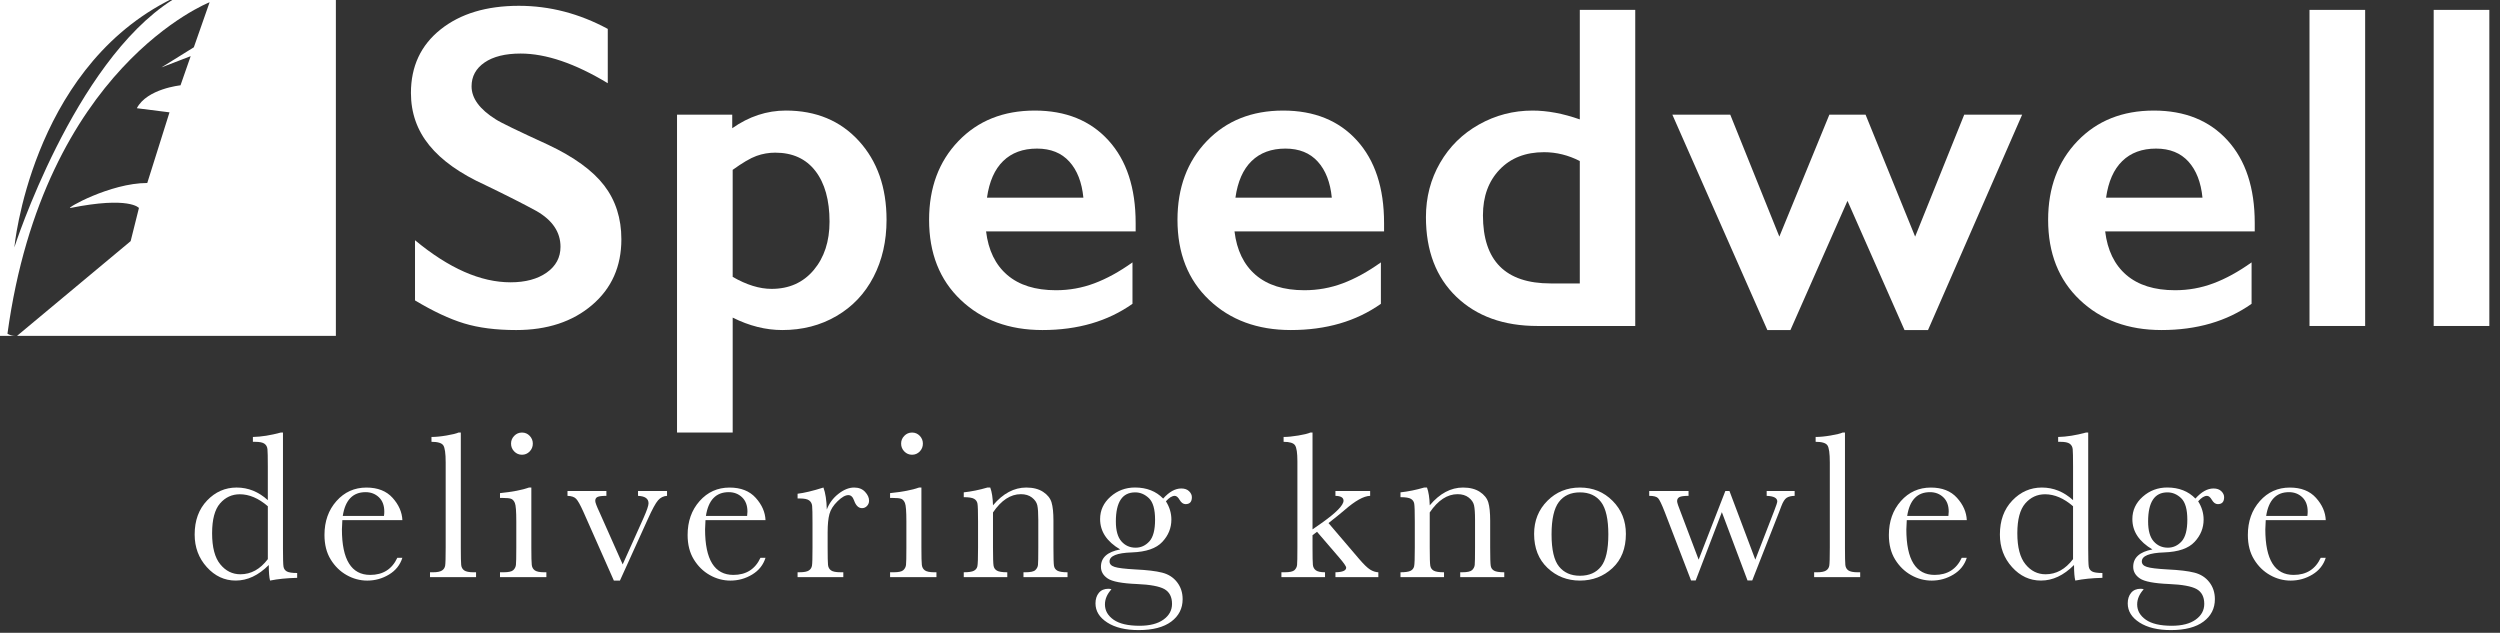 <?xml version="1.0" encoding="utf-8"?>
<!-- Generator: Adobe Illustrator 16.0.0, SVG Export Plug-In . SVG Version: 6.00 Build 0)  -->
<!DOCTYPE svg PUBLIC "-//W3C//DTD SVG 1.0//EN" "http://www.w3.org/TR/2001/REC-SVG-20010904/DTD/svg10.dtd">
<svg version="1.0" id="Layer_1" xmlns="http://www.w3.org/2000/svg" xmlns:xlink="http://www.w3.org/1999/xlink" x="0px" y="0px"
	 width="241px" height="61px" viewBox="0 0 241 61" enable-background="new 0 0 241 61" xml:space="preserve">
<rect x="0" y="0" width="241" height="61" fill="#333333" stroke="none"/>
<g>
	<path fill="#FFFFFF" d="M50.018,0.56c2.967,0,5.823,0.742,8.571,2.226v5.235c-3.155-1.905-5.954-2.858-8.398-2.858
		c-1.483,0-2.641,0.288-3.478,0.861c-0.836,0.574-1.254,1.342-1.254,2.301c0,1.149,0.778,2.21,2.335,3.184
		c0.436,0.292,2.116,1.105,5.038,2.444c2.501,1.178,4.304,2.486,5.41,3.927c1.105,1.44,1.658,3.169,1.658,5.191
		c0,2.616-0.94,4.729-2.825,6.336c-1.883,1.606-4.321,2.41-7.317,2.41c-1.949,0-3.626-0.215-5.029-0.644
		c-1.403-0.427-2.977-1.167-4.722-2.213v-5.802c3.257,2.705,6.326,4.057,9.205,4.057
		c1.438,0,2.602-0.312,3.489-0.938c0.886-0.625,1.331-1.454,1.331-2.486c0-1.409-0.771-2.559-2.313-3.446
		c-1.278-0.699-2.929-1.534-4.951-2.509c-2.399-1.091-4.192-2.363-5.376-3.817
		c-1.186-1.454-1.778-3.141-1.778-5.061c0-2.559,0.952-4.599,2.857-6.118C44.376,1.32,46.891,0.56,50.018,0.56"
		/>
	<path fill="#FFFFFF" d="M75.755,10.658c2.909,0,5.254,0.975,7.036,2.924c1.78,1.948,2.672,4.487,2.672,7.613
		c0,2.049-0.418,3.882-1.254,5.495c-0.836,1.616-2.025,2.873-3.568,3.773c-1.54,0.903-3.284,1.353-5.233,1.353
		c-1.585,0-3.178-0.398-4.777-1.199v11.081h-5.366V11.052h5.322v1.309C72.201,11.226,73.923,10.658,75.755,10.658
		 M70.63,26.69c1.338,0.772,2.587,1.157,3.752,1.157c1.687,0,3.039-0.604,4.057-1.81
		c1.017-1.208,1.528-2.763,1.528-4.668c0-2.08-0.456-3.709-1.363-4.886c-0.911-1.179-2.2-1.767-3.873-1.767
		c-0.626,0-1.229,0.105-1.811,0.316c-0.583,0.21-1.344,0.659-2.29,1.341V26.69z"/>
	<path fill="#FFFFFF" d="M99.749,10.659c2.994,0,5.365,0.96,7.11,2.879c1.745,1.919,2.618,4.574,2.618,7.962v0.807
		H95.057c0.22,1.818,0.899,3.217,2.041,4.199c1.142,0.981,2.708,1.472,4.701,1.472
		c1.278,0,2.512-0.221,3.696-0.666c1.185-0.443,2.412-1.115,3.676-2.018v3.993
		c-2.385,1.687-5.279,2.529-8.681,2.529c-3.214,0-5.838-0.966-7.874-2.901c-2.036-1.933-3.052-4.507-3.052-7.721
		c0-3.098,0.939-5.627,2.823-7.59C94.27,11.64,96.724,10.659,99.749,10.659 M104.438,19.057
		c-0.145-1.483-0.597-2.643-1.353-3.478c-0.755-0.836-1.796-1.255-3.119-1.255c-1.353,0-2.439,0.401-3.262,1.201
		c-0.821,0.8-1.341,1.978-1.559,3.533H104.438z"/>
	<path fill="#FFFFFF" d="M123.697,10.659c2.995,0,5.366,0.96,7.11,2.879s2.617,4.574,2.617,7.962v0.807h-14.418
		c0.218,1.818,0.899,3.217,2.04,4.199c1.143,0.981,2.708,1.472,4.699,1.472c1.28,0,2.514-0.221,3.699-0.666
		c1.184-0.443,2.41-1.115,3.674-2.018v3.993c-2.385,1.687-5.277,2.529-8.681,2.529
		c-3.214,0-5.838-0.966-7.875-2.901c-2.036-1.933-3.053-4.507-3.053-7.721c0-3.098,0.94-5.627,2.824-7.59
		C118.218,11.64,120.673,10.659,123.697,10.659 M128.386,19.057c-0.145-1.483-0.596-2.643-1.353-3.478
		c-0.756-0.836-1.795-1.255-3.118-1.255c-1.353,0-2.438,0.401-3.261,1.201c-0.82,0.8-1.341,1.978-1.559,3.533
		H128.386z"/>
	<path fill="#FFFFFF" d="M152.293,11.51V0.953h5.344v30.471h-9.424c-3.258,0-5.863-0.937-7.819-2.813
		c-1.954-1.877-2.934-4.436-2.934-7.678c0-1.92,0.456-3.665,1.363-5.234c0.907-1.571,2.159-2.804,3.752-3.698
		s3.312-1.342,5.158-1.342C149.158,10.659,150.678,10.942,152.293,11.51 M149.478,27.323h2.814V15.523
		c-1.107-0.567-2.256-0.852-3.447-0.852c-1.788,0-3.217,0.561-4.284,1.68c-1.07,1.121-1.605,2.589-1.605,4.407
		C142.956,25.136,145.129,27.323,149.478,27.323"/>
	<polygon fill="#FFFFFF" points="166.796,11.052 171.529,22.809 176.351,11.052 179.84,11.052 184.619,22.809 
		189.352,11.052 194.935,11.052 185.861,31.816 183.595,31.816 178.097,19.362 172.599,31.816 170.373,31.816 
		161.214,11.052 	"/>
	<path fill="#FFFFFF" d="M207.629,10.659c2.997,0,5.367,0.96,7.112,2.879c1.741,1.919,2.616,4.574,2.616,7.962v0.807
		h-14.419c0.219,1.818,0.898,3.217,2.04,4.199c1.143,0.981,2.708,1.472,4.701,1.472c1.28,0,2.512-0.221,3.696-0.666
		c1.185-0.443,2.411-1.115,3.677-2.018v3.993c-2.385,1.687-5.279,2.529-8.682,2.529
		c-3.215,0-5.839-0.966-7.875-2.901c-2.038-1.933-3.055-4.507-3.055-7.721c0-3.098,0.944-5.627,2.825-7.59
		C202.149,11.64,204.602,10.659,207.629,10.659 M212.319,19.057c-0.146-1.483-0.598-2.643-1.352-3.478
		c-0.759-0.836-1.798-1.255-3.121-1.255c-1.353,0-2.438,0.401-3.259,1.201c-0.823,0.8-1.343,1.978-1.562,3.533
		H212.319z"/>
	<rect x="222.636" y="0.953" fill="#FFFFFF" width="5.364" height="30.471"/>
	<rect x="234.607" y="0.953" fill="#FFFFFF" width="5.365" height="30.471"/>
	<path opacity="1" fill="#FFFFFF" d="M25.818,48.214v-3.243c0-0.885-0.012-1.442-0.035-1.672
		c-0.024-0.23-0.122-0.403-0.29-0.525c-0.169-0.123-0.47-0.183-0.901-0.183h-0.213V42.124
		c0.818-0.019,1.712-0.162,2.686-0.426h0.213v11.158c0,0.966,0.017,1.554,0.05,1.763
		c0.034,0.211,0.141,0.364,0.32,0.467c0.18,0.101,0.512,0.151,0.998,0.151v0.467
		c-0.98,0.021-1.853,0.108-2.614,0.262c-0.082-0.316-0.122-0.815-0.122-1.499c-0.5,0.503-1.015,0.876-1.545,1.126
		c-0.531,0.251-1.079,0.373-1.647,0.373c-1.074,0-2.002-0.431-2.782-1.297c-0.78-0.863-1.171-1.91-1.171-3.14
		c0-1.353,0.399-2.445,1.196-3.28c0.797-0.834,1.746-1.25,2.848-1.25c0.561,0,1.092,0.101,1.592,0.304
		C24.899,47.505,25.373,47.81,25.818,48.214 M25.818,48.802c-0.446-0.386-0.893-0.674-1.343-0.866
		c-0.45-0.191-0.901-0.289-1.353-0.289c-0.764,0-1.4,0.295-1.91,0.883c-0.51,0.587-0.765,1.547-0.765,2.878
		c0,1.352,0.262,2.348,0.786,2.988c0.523,0.643,1.17,0.964,1.941,0.964c0.513,0,0.99-0.122,1.429-0.364
		c0.44-0.243,0.845-0.608,1.216-1.096V48.802z"/>
	<path opacity="1" fill="#FFFFFF" d="M38.79,50.14H33.002c-0.027,0.399-0.041,0.696-0.041,0.892
		c0,1.46,0.229,2.558,0.685,3.289c0.456,0.734,1.137,1.1,2.041,1.1c1.231,0,2.102-0.549,2.615-1.651h0.487
		c-0.216,0.689-0.645,1.228-1.288,1.616c-0.642,0.389-1.34,0.583-2.098,0.583c-0.702,0-1.366-0.179-1.991-0.533
		c-0.624-0.353-1.137-0.855-1.535-1.504c-0.399-0.649-0.598-1.435-0.598-2.361c0-1.312,0.385-2.401,1.155-3.269
		c0.77-0.867,1.733-1.301,2.889-1.301c1.086,0,1.928,0.331,2.523,0.992C38.44,48.654,38.756,49.369,38.79,50.14
		 M37.016,49.734c0.021-0.154,0.03-0.294,0.03-0.415c0-0.595-0.174-1.056-0.522-1.385
		c-0.347-0.327-0.775-0.49-1.282-0.49c-1.23,0-1.963,0.763-2.199,2.29H37.016z"/>
	<path opacity="1" fill="#FFFFFF" d="M44.422,41.698v11.087c0,0.887,0.013,1.442,0.036,1.672
		c0.023,0.231,0.119,0.406,0.289,0.528c0.167,0.119,0.468,0.183,0.902,0.183h0.243v0.466h-4.439V55.168h0.284
		c0.405,0,0.694-0.058,0.866-0.169c0.173-0.111,0.274-0.268,0.31-0.471c0.033-0.202,0.05-0.784,0.05-1.743
		v-8.209c0-0.871-0.078-1.421-0.233-1.647s-0.534-0.338-1.136-0.338V42.123c0.413,0,0.898-0.046,1.456-0.142
		c0.557-0.094,0.94-0.189,1.15-0.283H44.422z"/>
	<path opacity="1" fill="#FFFFFF" d="M51.221,46.999v5.786c0,0.887,0.014,1.442,0.041,1.672
		c0.026,0.231,0.124,0.406,0.294,0.528c0.169,0.119,0.47,0.182,0.901,0.182h0.213v0.467h-4.47V55.167h0.345
		c0.479,0,0.792-0.069,0.937-0.209c0.145-0.138,0.229-0.303,0.253-0.496c0.024-0.191,0.036-0.751,0.036-1.677v-2.513
		c0-0.974-0.045-1.568-0.137-1.785c-0.091-0.216-0.213-0.349-0.365-0.403c-0.152-0.056-0.417-0.082-0.795-0.082
		h-0.274v-0.465c1.203-0.122,2.135-0.302,2.797-0.538H51.221z M49.265,42.763c0-0.29,0.102-0.541,0.31-0.751
		c0.206-0.21,0.454-0.314,0.744-0.314c0.291,0,0.537,0.103,0.74,0.314s0.305,0.461,0.305,0.751
		c0,0.298-0.102,0.55-0.305,0.76c-0.203,0.209-0.449,0.314-0.74,0.314c-0.29,0-0.538-0.104-0.744-0.314
		C49.367,43.312,49.265,43.06,49.265,42.763"/>
	<path opacity="1" fill="#FFFFFF" d="M59.762,55.968h-0.586l-2.95-6.659c-0.289-0.641-0.519-1.051-0.689-1.225
		c-0.169-0.177-0.445-0.272-0.83-0.284V47.333h3.749v0.467c-0.412,0-0.694,0.034-0.847,0.102
		c-0.151,0.066-0.228,0.196-0.228,0.384c0,0.148,0.134,0.511,0.405,1.084l2.24,5.038l2.017-4.49
		c0.317-0.717,0.475-1.182,0.475-1.398c0-0.452-0.337-0.692-1.012-0.719V47.333h2.796v0.467
		c-0.344,0.019-0.633,0.163-0.866,0.431c-0.233,0.267-0.56,0.866-0.979,1.799L59.762,55.968z"/>
	<path opacity="1" fill="#FFFFFF" d="M73.796,50.14h-5.787c-0.027,0.399-0.04,0.696-0.04,0.892
		c0,1.46,0.229,2.558,0.684,3.289c0.457,0.734,1.138,1.1,2.042,1.1c1.231,0,2.102-0.549,2.615-1.651h0.486
		c-0.216,0.689-0.644,1.228-1.287,1.616c-0.642,0.389-1.341,0.583-2.097,0.583c-0.703,0-1.368-0.179-1.991-0.533
		c-0.626-0.353-1.137-0.855-1.536-1.504c-0.4-0.649-0.599-1.435-0.599-2.361c0-1.312,0.386-2.401,1.156-3.269
		c0.769-0.867,1.733-1.301,2.888-1.301c1.088,0,1.929,0.331,2.523,0.992
		C73.448,48.654,73.763,49.369,73.796,50.14 M72.023,49.734c0.02-0.154,0.031-0.294,0.031-0.415
		c0-0.595-0.175-1.056-0.523-1.385c-0.348-0.327-0.775-0.49-1.281-0.49c-1.23,0-1.963,0.763-2.199,2.29H72.023z"
		/>
	<path opacity="1" fill="#FFFFFF" d="M79.703,49.116c0.231-0.602,0.604-1.105,1.121-1.51
		c0.517-0.406,1.022-0.607,1.515-0.607c0.446,0,0.797,0.138,1.054,0.416c0.257,0.277,0.386,0.56,0.386,0.851
		c0,0.196-0.066,0.365-0.198,0.507c-0.132,0.143-0.292,0.212-0.482,0.212c-0.338,0-0.595-0.249-0.77-0.75
		c-0.121-0.338-0.304-0.506-0.547-0.506c-0.29,0-0.638,0.197-1.043,0.593c-0.405,0.396-0.666,0.806-0.78,1.23
		c-0.116,0.426-0.174,1.011-0.174,1.754v1.48c0,0.885,0.013,1.443,0.036,1.673
		c0.024,0.231,0.12,0.405,0.289,0.525c0.169,0.122,0.47,0.182,0.902,0.182h0.284v0.468h-4.409V55.165h0.212
		c0.406,0,0.693-0.055,0.867-0.166c0.171-0.11,0.274-0.267,0.309-0.471c0.035-0.202,0.05-0.782,0.05-1.743
		v-2.341c0-0.893-0.01-1.45-0.035-1.678s-0.12-0.4-0.289-0.527c-0.169-0.125-0.47-0.186-0.902-0.186h-0.212
		v-0.456c0.635-0.074,1.466-0.273,2.493-0.598C79.575,47.532,79.684,48.239,79.703,49.116"/>
	<path opacity="1" fill="#FFFFFF" d="M88.824,46.999v5.786c0,0.887,0.013,1.442,0.041,1.672
		c0.027,0.231,0.124,0.406,0.294,0.528c0.168,0.119,0.47,0.182,0.901,0.182h0.213v0.467h-4.469V55.167h0.344
		c0.479,0,0.791-0.069,0.937-0.209c0.146-0.138,0.23-0.303,0.254-0.496c0.024-0.191,0.036-0.751,0.036-1.677v-2.513
		c0-0.974-0.046-1.568-0.137-1.785c-0.093-0.216-0.213-0.349-0.366-0.403c-0.151-0.056-0.417-0.082-0.796-0.082
		h-0.273v-0.465c1.202-0.122,2.135-0.302,2.797-0.538H88.824z M86.868,42.763c0-0.29,0.102-0.541,0.31-0.751
		c0.206-0.21,0.454-0.314,0.744-0.314c0.291,0,0.537,0.103,0.741,0.314c0.202,0.21,0.303,0.461,0.303,0.751
		c0,0.298-0.101,0.55-0.303,0.76c-0.204,0.209-0.45,0.314-0.741,0.314c-0.29,0-0.538-0.104-0.744-0.314
		C86.97,43.312,86.868,43.06,86.868,42.763"/>
	<path opacity="1" fill="#FFFFFF" d="M95.186,46.999h0.273c0.158,0.418,0.245,0.988,0.266,1.713
		c0.485-0.575,0.996-1.006,1.529-1.288c0.534-0.283,1.092-0.425,1.673-0.425c0.661,0,1.204,0.138,1.627,0.415
		c0.422,0.278,0.694,0.615,0.815,1.018c0.122,0.402,0.183,0.989,0.183,1.76v2.594
		c0,0.961,0.017,1.544,0.051,1.754c0.033,0.21,0.14,0.365,0.319,0.469c0.178,0.105,0.509,0.159,0.988,0.159v0.466
		h-4.247V55.167h0.192c0.487,0,0.805-0.07,0.952-0.212c0.148-0.142,0.234-0.309,0.254-0.496
		c0.02-0.19,0.03-0.748,0.03-1.674v-2.675c0-0.655-0.033-1.125-0.096-1.404c-0.065-0.28-0.236-0.528-0.516-0.745
		c-0.281-0.217-0.638-0.323-1.07-0.323c-0.494,0-0.965,0.146-1.415,0.44c-0.448,0.294-0.873,0.734-1.27,1.323
		v3.385c0,0.961,0.018,1.544,0.055,1.754c0.038,0.21,0.146,0.365,0.325,0.469c0.179,0.105,0.513,0.159,0.998,0.159
		v0.466h-4.196V55.167c0.467,0,0.791-0.048,0.973-0.143c0.183-0.093,0.296-0.239,0.34-0.431
		c0.044-0.191,0.065-0.795,0.065-1.809v-2.472c0-0.968-0.019-1.554-0.055-1.76
		c-0.037-0.206-0.146-0.361-0.324-0.465c-0.179-0.105-0.512-0.159-0.999-0.159v-0.465
		C93.649,47.383,94.411,47.227,95.186,46.999"/>
	<path opacity="1" fill="#FFFFFF" d="M112.129,48.062c0.577-0.647,1.157-0.973,1.745-0.973
		c0.325,0,0.575,0.088,0.754,0.265c0.179,0.175,0.269,0.366,0.269,0.575c0,0.446-0.202,0.669-0.606,0.669
		c-0.225,0-0.416-0.137-0.578-0.414c-0.149-0.257-0.306-0.385-0.467-0.385c-0.258,0-0.54,0.176-0.852,0.526
		c0.352,0.554,0.527,1.142,0.527,1.763c0,0.811-0.29,1.528-0.872,2.148c-0.582,0.63-1.56,0.967-2.939,1.016
		c-1.432,0.047-2.149,0.337-2.149,0.87c0,0.249,0.163,0.426,0.488,0.527c0.317,0.107,0.986,0.188,2.006,0.244
		c1.114,0.053,1.972,0.154,2.574,0.308c0.602,0.151,1.081,0.458,1.438,0.917c0.358,0.461,0.539,1.007,0.539,1.643
		c0,0.893-0.364,1.61-1.094,2.158c-0.731,0.547-1.782,0.821-3.153,0.821c-1.256,0-2.263-0.243-3.02-0.731
		c-0.756-0.486-1.134-1.101-1.134-1.844c0-0.412,0.107-0.751,0.324-1.015c0.217-0.263,0.523-0.394,0.921-0.394
		c0.109,0,0.208,0.016,0.295,0.05c-0.419,0.46-0.628,0.946-0.628,1.46c0,0.594,0.279,1.086,0.835,1.475
		c0.558,0.389,1.391,0.582,2.499,0.582c0.987,0,1.755-0.198,2.306-0.593c0.55-0.394,0.827-0.9,0.827-1.515
		c0-0.677-0.247-1.151-0.742-1.431c-0.493-0.269-1.369-0.431-2.635-0.485c-1.453-0.06-2.394-0.24-2.827-0.536
		c-0.432-0.291-0.649-0.665-0.649-1.126c0-0.885,0.621-1.442,1.855-1.672c-0.642-0.378-1.125-0.811-1.449-1.297
		c-0.324-0.487-0.486-1.03-0.486-1.632c0-0.844,0.332-1.562,0.998-2.153s1.455-0.889,2.366-0.889
		C110.542,46.997,111.448,47.355,112.129,48.062 M107.569,50.273c0,0.872,0.18,1.51,0.537,1.915
		c0.358,0.405,0.815,0.609,1.368,0.609c0.514,0,0.954-0.203,1.323-0.606c0.367-0.4,0.552-1.1,0.552-2.092
		c0-0.999-0.195-1.688-0.587-2.068c-0.393-0.377-0.835-0.566-1.328-0.566c-0.622,0-1.089,0.232-1.398,0.699
		C107.725,48.631,107.569,49.333,107.569,50.273"/>
	<path opacity="1" fill="#FFFFFF" d="M128.737,47.333h3.345v0.467c-0.615,0.013-1.44,0.473-2.474,1.377
		c-0.331,0.284-0.844,0.699-1.54,1.247l2.959,3.467c0.446,0.519,0.796,0.859,1.055,1.018
		c0.257,0.16,0.52,0.245,0.79,0.259v0.466h-4.135V55.167c0.689-0.014,1.034-0.162,1.034-0.445
		c0-0.129-0.228-0.457-0.681-0.982l-2.128-2.475l-0.435,0.326v1.194c0,0.885,0.011,1.442,0.035,1.667
		c0.023,0.228,0.12,0.402,0.288,0.527c0.17,0.125,0.462,0.188,0.882,0.188v0.466h-4.204V55.167h0.315
		c0.485,0,0.801-0.069,0.946-0.207c0.144-0.139,0.228-0.305,0.248-0.498c0.021-0.191,0.032-0.751,0.032-1.677v-8.319
		c0-0.804-0.077-1.318-0.23-1.542c-0.152-0.223-0.519-0.333-1.1-0.333V42.123c0.398,0,0.876-0.047,1.434-0.141
		c0.558-0.096,0.939-0.19,1.141-0.284h0.213v9.333l0.871-0.607c1.413-1,2.118-1.719,2.118-2.158
		c0-0.298-0.26-0.453-0.78-0.466V47.333z"/>
	<path opacity="1" fill="#FFFFFF" d="M137.289,46.999h0.274c0.154,0.418,0.243,0.988,0.264,1.713
		c0.486-0.575,0.996-1.006,1.529-1.288c0.534-0.283,1.091-0.425,1.674-0.425c0.66,0,1.203,0.138,1.625,0.415
		c0.422,0.278,0.694,0.615,0.817,1.018c0.12,0.402,0.181,0.989,0.181,1.76v2.594
		c0,0.961,0.019,1.544,0.052,1.754c0.032,0.21,0.14,0.365,0.318,0.469c0.18,0.105,0.509,0.159,0.988,0.159v0.466
		h-4.246V55.167h0.192c0.485,0,0.805-0.07,0.954-0.212c0.148-0.142,0.231-0.309,0.252-0.496
		c0.021-0.19,0.031-0.748,0.031-1.674v-2.675c0-0.655-0.033-1.125-0.098-1.404
		c-0.064-0.28-0.236-0.528-0.516-0.745s-0.637-0.323-1.07-0.323c-0.492,0-0.965,0.146-1.414,0.44
		c-0.448,0.294-0.873,0.734-1.27,1.323v3.385c0,0.961,0.018,1.544,0.055,1.754s0.145,0.365,0.324,0.469
		c0.18,0.105,0.513,0.159,0.999,0.159v0.466h-4.197V55.167c0.469,0,0.793-0.048,0.974-0.143
		c0.183-0.093,0.295-0.239,0.34-0.431c0.044-0.191,0.066-0.795,0.066-1.809v-2.472
		c0-0.968-0.019-1.554-0.056-1.76c-0.036-0.206-0.146-0.361-0.324-0.465c-0.18-0.105-0.513-0.159-1-0.159v-0.465
		C135.753,47.383,136.513,47.227,137.289,46.999"/>
	<path opacity="1" fill="#FFFFFF" d="M147.888,51.468c0-1.27,0.427-2.333,1.277-3.188
		c0.852-0.856,1.899-1.281,3.142-1.281c1.252,0,2.302,0.429,3.152,1.288c0.853,0.856,1.277,1.918,1.277,3.181
		c0,1.398-0.433,2.498-1.297,3.299c-0.865,0.801-1.91,1.201-3.133,1.201s-2.265-0.408-3.126-1.222
		C148.32,53.932,147.888,52.84,147.888,51.468 M149.57,51.519c0,1.473,0.241,2.504,0.72,3.096
		c0.479,0.591,1.151,0.887,2.017,0.887c0.887,0,1.563-0.296,2.031-0.887c0.471-0.592,0.706-1.623,0.706-3.096
		c0-1.46-0.231-2.5-0.7-3.121c-0.465-0.621-1.145-0.933-2.037-0.933c-0.885,0-1.562,0.308-2.032,0.926
		C149.807,49.01,149.57,50.052,149.57,51.519"/>
	<path opacity="1" fill="#FFFFFF" d="M168.916,55.957H168.46l-2.473-6.587l-2.523,6.587h-0.446l-2.532-6.587
		c-0.293-0.75-0.508-1.2-0.649-1.348c-0.143-0.148-0.425-0.223-0.852-0.223V47.332h3.79v0.468
		c-0.426,0-0.717,0.038-0.871,0.116c-0.154,0.077-0.232,0.212-0.232,0.399c0,0.137,0.131,0.533,0.395,1.187
		l1.682,4.448l2.574-6.618h0.396l2.493,6.618l1.824-4.712c0.196-0.5,0.293-0.801,0.293-0.901
		c0-0.331-0.34-0.511-1.022-0.537V47.332h2.696v0.468c-0.323,0.006-0.58,0.068-0.767,0.186
		c-0.185,0.119-0.354,0.385-0.511,0.796l-0.223,0.588L168.916,55.957z"/>
	<path opacity="1" fill="#FFFFFF" d="M177.855,41.698v11.087c0,0.887,0.012,1.442,0.035,1.672
		c0.023,0.231,0.118,0.406,0.288,0.528c0.169,0.119,0.47,0.183,0.902,0.183h0.242v0.466h-4.439V55.168h0.283
		c0.405,0,0.694-0.058,0.867-0.169c0.172-0.111,0.275-0.268,0.31-0.471c0.034-0.202,0.051-0.784,0.051-1.743
		v-8.209c0-0.871-0.077-1.421-0.232-1.647c-0.156-0.227-0.535-0.338-1.135-0.338V42.123
		c0.411,0,0.896-0.046,1.455-0.142c0.556-0.094,0.939-0.189,1.149-0.283H177.855z"/>
	<path opacity="1" fill="#FFFFFF" d="M189.599,50.14h-5.786c-0.027,0.399-0.041,0.696-0.041,0.892
		c0,1.46,0.228,2.558,0.684,3.289c0.456,0.734,1.136,1.1,2.042,1.1c1.23,0,2.103-0.549,2.615-1.651h0.486
		c-0.216,0.689-0.646,1.228-1.287,1.616c-0.643,0.389-1.342,0.583-2.098,0.583c-0.703,0-1.367-0.179-1.99-0.533
		c-0.626-0.353-1.138-0.855-1.537-1.504c-0.398-0.649-0.599-1.435-0.599-2.361c0-1.312,0.387-2.401,1.156-3.269
		c0.771-0.867,1.732-1.301,2.889-1.301c1.088,0,1.93,0.331,2.523,0.992
		C189.251,48.654,189.565,49.369,189.599,50.14 M187.826,49.734c0.019-0.154,0.03-0.294,0.03-0.415
		c0-0.595-0.174-1.056-0.523-1.385c-0.348-0.327-0.774-0.49-1.281-0.49c-1.23,0-1.962,0.763-2.199,2.29H187.826z
		"/>
	<path opacity="1" fill="#FFFFFF" d="M199.843,48.214v-3.243c0-0.885-0.012-1.442-0.034-1.672
		c-0.024-0.23-0.12-0.403-0.29-0.525c-0.17-0.123-0.47-0.183-0.9-0.183h-0.214V42.124
		c0.817-0.019,1.712-0.162,2.686-0.426h0.212v11.158c0,0.966,0.018,1.554,0.052,1.763
		c0.034,0.211,0.14,0.364,0.319,0.467c0.178,0.101,0.513,0.151,0.997,0.151v0.467
		c-0.979,0.021-1.851,0.108-2.613,0.262c-0.082-0.316-0.122-0.815-0.122-1.499c-0.5,0.503-1.016,0.876-1.545,1.126
		c-0.53,0.251-1.081,0.373-1.647,0.373c-1.075,0-2.003-0.431-2.783-1.297c-0.78-0.863-1.171-1.91-1.171-3.14
		c0-1.353,0.399-2.445,1.197-3.28c0.796-0.834,1.745-1.25,2.848-1.25c0.561,0,1.091,0.101,1.59,0.304
		C198.925,47.505,199.397,47.81,199.843,48.214 M199.843,48.802c-0.446-0.386-0.894-0.674-1.342-0.866
		c-0.449-0.191-0.9-0.289-1.353-0.289c-0.765,0-1.401,0.295-1.912,0.883c-0.509,0.587-0.765,1.547-0.765,2.878
		c0,1.352,0.261,2.348,0.786,2.988c0.522,0.643,1.17,0.964,1.94,0.964c0.513,0,0.989-0.122,1.429-0.364
		c0.44-0.243,0.844-0.608,1.216-1.096V48.802z"/>
	<path opacity="1" fill="#FFFFFF" d="M211.638,48.062c0.576-0.647,1.155-0.973,1.744-0.973
		c0.324,0,0.575,0.088,0.755,0.265c0.179,0.175,0.269,0.366,0.269,0.575c0,0.446-0.202,0.669-0.606,0.669
		c-0.225,0-0.417-0.137-0.578-0.414c-0.149-0.257-0.306-0.385-0.468-0.385c-0.258,0-0.539,0.176-0.851,0.526
		c0.351,0.554,0.526,1.142,0.526,1.763c0,0.811-0.29,1.528-0.87,2.148c-0.582,0.63-1.56,0.967-2.939,1.016
		c-1.433,0.047-2.148,0.337-2.148,0.87c0,0.249,0.161,0.426,0.487,0.527c0.316,0.107,0.984,0.188,2.005,0.244
		c1.114,0.053,1.973,0.154,2.574,0.308c0.602,0.151,1.081,0.458,1.44,0.917c0.357,0.461,0.537,1.007,0.537,1.643
		c0,0.893-0.364,1.61-1.094,2.158c-0.73,0.547-1.781,0.821-3.152,0.821c-1.257,0-2.264-0.243-3.022-0.731
		c-0.756-0.486-1.134-1.101-1.134-1.844c0-0.412,0.107-0.751,0.324-1.015c0.215-0.263,0.523-0.394,0.922-0.394
		c0.108,0,0.207,0.016,0.295,0.05c-0.421,0.46-0.63,0.946-0.63,1.46c0,0.594,0.279,1.086,0.837,1.475
		s1.39,0.582,2.497,0.582c0.987,0,1.756-0.198,2.306-0.593c0.551-0.394,0.827-0.9,0.827-1.515
		c0-0.677-0.246-1.151-0.74-1.431c-0.493-0.269-1.371-0.431-2.636-0.485c-1.452-0.06-2.394-0.24-2.827-0.536
		c-0.432-0.291-0.647-0.665-0.647-1.126c0-0.885,0.618-1.442,1.853-1.672c-0.641-0.378-1.124-0.811-1.448-1.297
		c-0.325-0.487-0.486-1.03-0.486-1.632c0-0.844,0.332-1.562,0.997-2.153c0.667-0.592,1.455-0.889,2.366-0.889
		C210.051,46.997,210.956,47.355,211.638,48.062 M207.078,50.273c0,0.872,0.179,1.51,0.537,1.915
		c0.357,0.405,0.815,0.609,1.368,0.609c0.513,0,0.953-0.203,1.322-0.606c0.367-0.4,0.553-1.1,0.553-2.092
		c0-0.999-0.196-1.688-0.588-2.068c-0.393-0.377-0.834-0.566-1.328-0.566c-0.621,0-1.088,0.232-1.397,0.699
		C207.234,48.631,207.078,49.333,207.078,50.273"/>
	<path opacity="1" fill="#FFFFFF" d="M224.203,50.14h-5.786c-0.027,0.399-0.04,0.696-0.04,0.892
		c0,1.46,0.229,2.558,0.684,3.289c0.456,0.734,1.138,1.1,2.042,1.1c1.23,0,2.103-0.549,2.615-1.651h0.485
		c-0.217,0.689-0.644,1.228-1.286,1.616c-0.642,0.389-1.341,0.583-2.098,0.583c-0.704,0-1.368-0.179-1.992-0.533
		c-0.625-0.353-1.137-0.855-1.534-1.504c-0.401-0.649-0.6-1.435-0.6-2.361c0-1.312,0.386-2.401,1.156-3.269
		c0.769-0.867,1.733-1.301,2.888-1.301c1.089,0,1.93,0.331,2.524,0.992
		C223.856,48.654,224.171,49.369,224.203,50.14 M222.431,49.734c0.021-0.154,0.03-0.294,0.03-0.415
		c0-0.595-0.176-1.056-0.523-1.385c-0.347-0.327-0.773-0.49-1.28-0.49c-1.231,0-1.963,0.763-2.199,2.29H222.431z
		"/>
	<g>
		<path fill="#FFFFFF" d="M16.603,0C7.099,6.048,1.382,23.852,1.382,23.852s1.568-16.771,14.612-23.667
			C16.083,0.136,16.212,0.071,16.353,0H0v32.377h1.465c-0.272,0-0.525-0.074-0.746-0.206
			C4.234,6.455,20.206,0.217,20.206,0.217L18.686,4.558L15.565,6.498l2.817-1.084l-0.981,2.811
			c0,0-3.226,0.325-4.21,2.207l3.149,0.398l-2.143,6.811c-3.594,0-7.975,2.515-7.409,2.407
			c5.703-1.144,6.606,0,6.606,0l-0.8,3.198L1.643,32.377h30.735V0H16.603z"/>
		<rect x="16.353" y="-0" fill="#FFFFFF" width="0.25" height="0.001"/>
	</g>
</g>
</svg>
